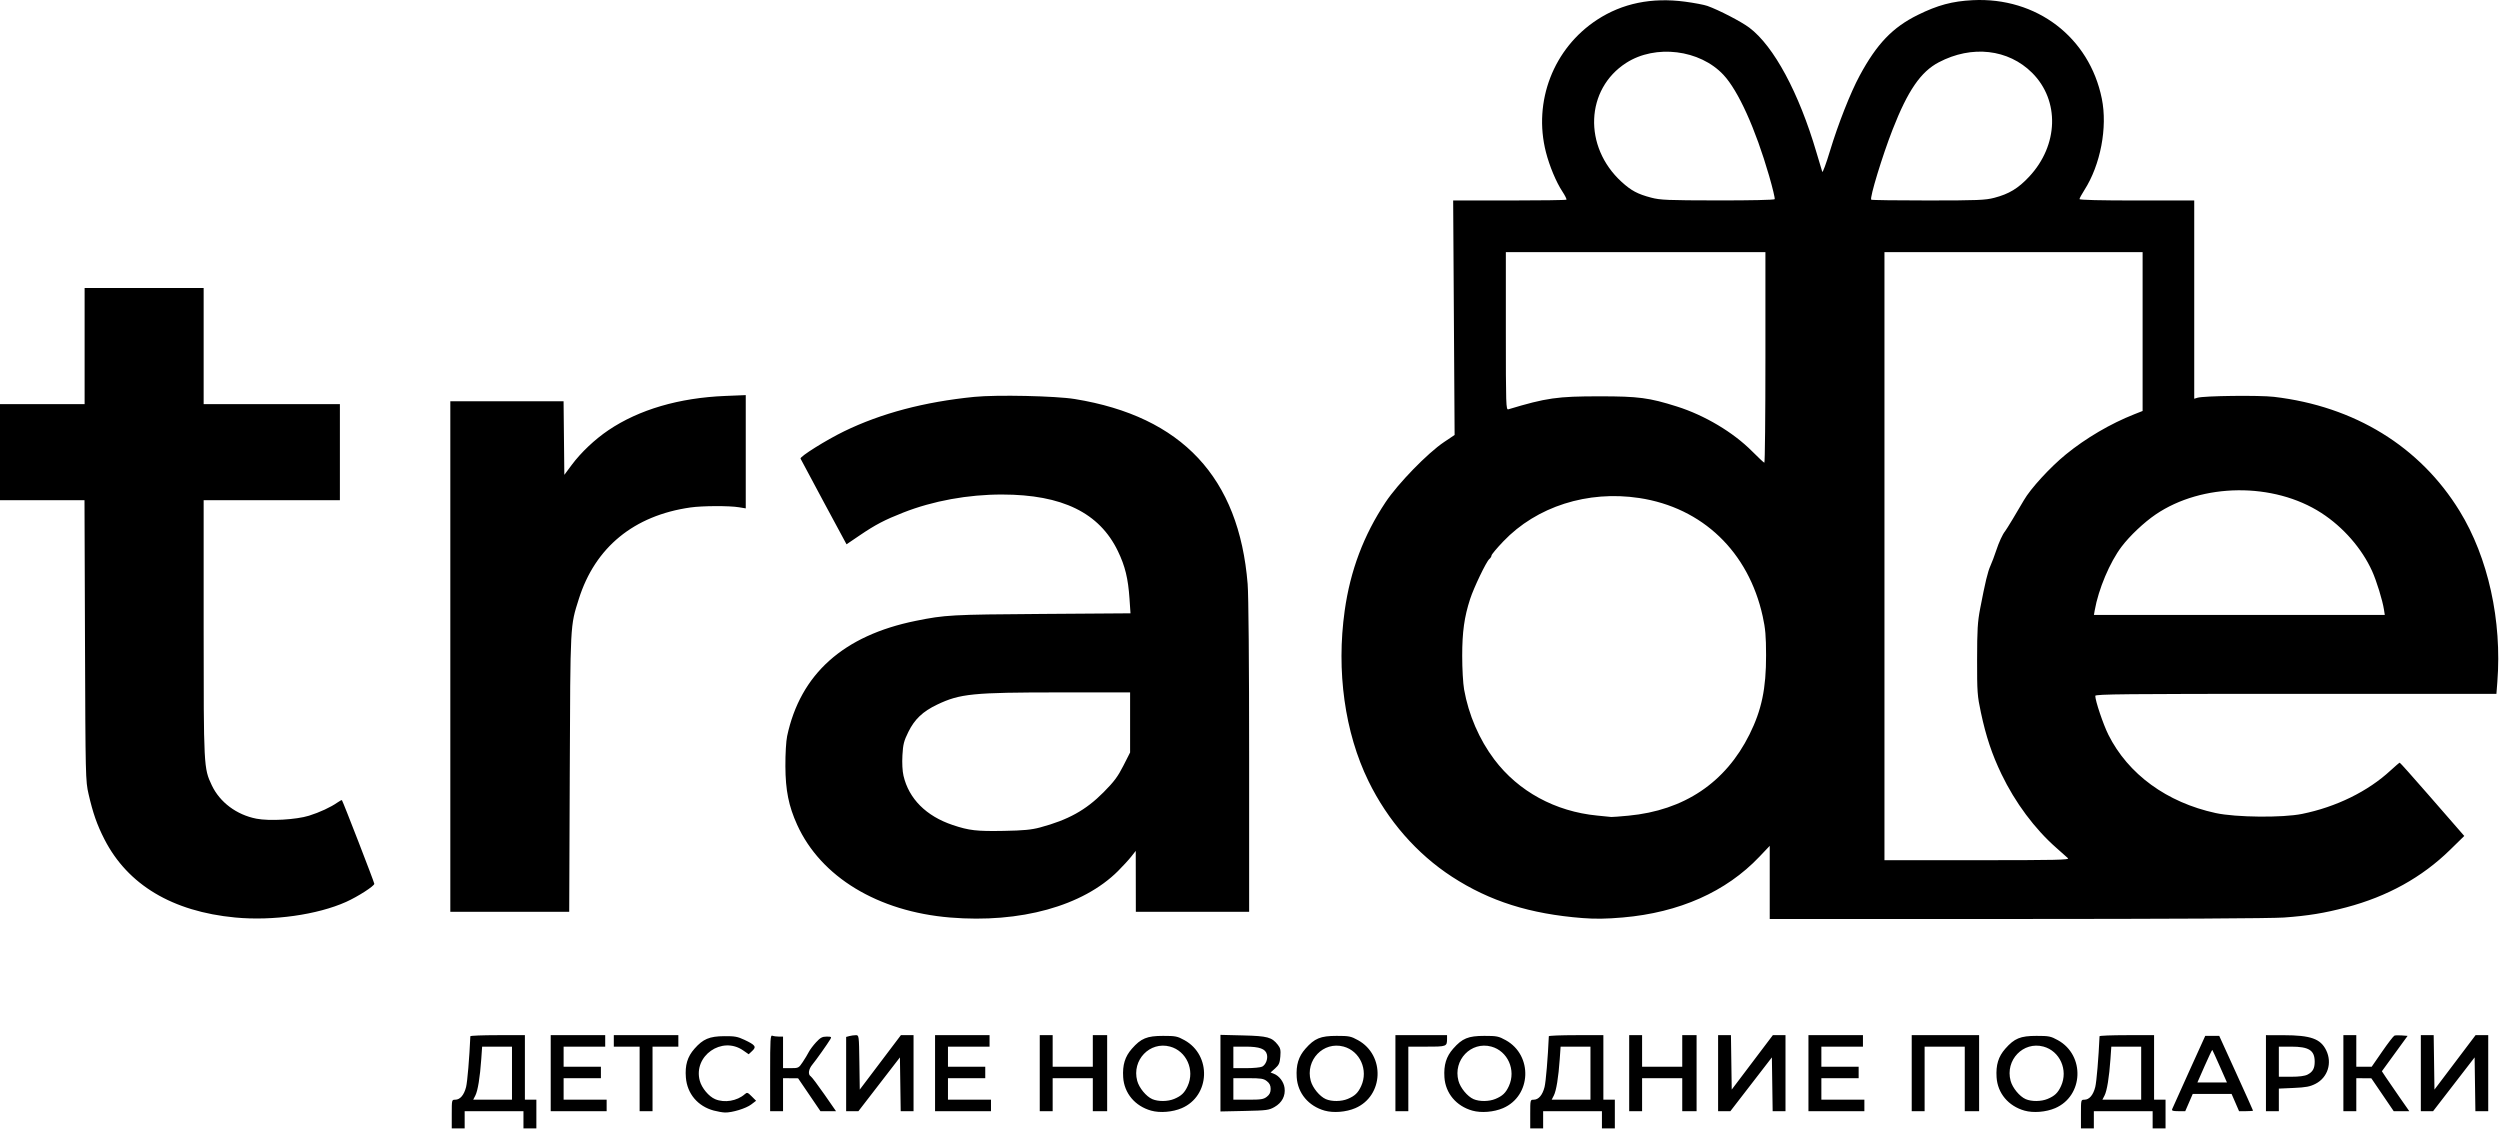 <?xml version="1.0" encoding="UTF-8"?> <svg xmlns="http://www.w3.org/2000/svg" width="1417" height="640" viewBox="0 0 1417 640" fill="none"> <path d="M256.054 631.438C256.054 623.343 256.062 623.309 258.055 623.309C260.777 623.309 263.02 620.677 264.173 616.128C264.911 613.218 266.062 599.541 266.595 587.339C266.61 587.004 273.572 586.73 282.066 586.73H297.511V605.019V623.309H300.762H304.014V631.438V639.566H300.356H296.698V634.689V629.812H280.034H263.37V634.689V639.566H259.712H256.054V631.438ZM290.195 608.271V593.233H281.733H273.271L272.777 600.345C272.062 610.624 270.822 618.249 269.425 620.951L268.206 623.309H279.2H290.195V608.271ZM867.333 631.438C867.333 623.343 867.341 623.309 869.334 623.309C872.056 623.309 874.299 620.677 875.452 616.128C876.19 613.218 877.341 599.541 877.874 587.339C877.889 587.004 884.85 586.73 893.345 586.73H908.789V605.019V623.309H912.041H915.292V631.438V639.566H911.634H907.977V634.689V629.812H891.313H874.649V634.689V639.566H870.991H867.333V631.438ZM901.474 608.271V593.233H893.011H884.549L884.055 600.345C883.341 610.624 882.101 618.249 880.703 620.951L879.484 623.309H890.479H901.474V608.271ZM1179.48 631.438C1179.48 623.343 1179.48 623.309 1181.48 623.309C1184.2 623.309 1186.44 620.677 1187.59 616.128C1188.33 613.218 1189.48 599.541 1190.02 587.339C1190.03 587.004 1196.99 586.73 1205.49 586.73H1220.93V605.019V623.309H1224.18H1227.43V631.438V639.566H1223.78H1220.12V634.689V629.812H1203.45H1186.79V634.689V639.566H1183.13H1179.48V631.438ZM1213.62 608.271V593.233H1205.15H1196.69L1196.2 600.345C1195.48 610.624 1194.24 618.249 1192.85 620.951L1191.63 623.309H1202.62H1213.62V608.271ZM404.543 629.46C395.5 627.029 389.493 619.916 388.759 610.769C388.194 603.741 389.614 598.979 393.636 594.41C398.486 588.9 402.085 587.377 410.44 587.297C416.376 587.241 418.083 587.55 421.955 589.384C428.191 592.338 428.87 593.305 426.36 595.663L424.357 597.545L421.198 595.356C409.187 587.032 392.839 598.475 396.63 612.553C397.749 616.707 401.765 621.513 405.381 623.024C410.667 625.233 417.749 624.042 422.115 620.211C423.457 619.033 423.764 619.127 426.06 621.423L428.549 623.913L425.792 626.015C422.852 628.258 415.016 630.66 410.939 630.57C409.58 630.54 406.702 630.04 404.543 629.46ZM652.469 629.509C643.308 626.934 637.193 619.636 636.617 610.592C636.175 603.638 637.629 598.878 641.562 594.41C646.737 588.531 650.114 587.141 659.238 587.139C666.299 587.136 667.338 587.345 671.369 589.575C686.848 598.139 685.928 621.173 669.83 628.098C664.622 630.338 657.484 630.918 652.469 629.509ZM665.534 622.872C669.565 621.187 671.378 619.454 673.154 615.587C677.322 606.51 672.508 595.712 663.174 593.198C651.711 590.112 641.408 600.862 644.57 612.607C645.649 616.613 649.659 621.478 653.127 622.989C656.454 624.439 661.907 624.387 665.534 622.872ZM750.826 629.509C741.665 626.934 735.551 619.636 734.975 610.592C734.532 603.638 735.986 598.878 739.919 594.41C745.095 588.531 748.472 587.141 757.596 587.139C764.657 587.136 765.695 587.345 769.726 589.575C785.206 598.139 784.286 621.173 768.187 628.098C762.98 630.338 755.842 630.918 750.826 629.509ZM763.892 622.872C767.923 621.187 769.735 619.454 771.511 615.587C775.679 606.51 770.866 595.712 761.531 593.198C750.069 590.112 739.765 600.862 742.927 612.607C744.006 616.613 748.016 621.478 751.484 622.989C754.811 624.439 760.264 624.387 763.892 622.872ZM834.552 629.509C825.391 626.934 819.276 619.636 818.7 610.592C818.257 603.638 819.712 598.878 823.645 594.41C828.82 588.531 832.197 587.141 841.321 587.139C848.382 587.136 849.421 587.345 853.451 589.575C868.931 598.139 868.011 621.173 851.913 628.098C846.705 630.338 839.567 630.918 834.552 629.509ZM847.617 622.872C851.648 621.187 853.461 619.454 855.237 615.587C859.405 606.51 854.591 595.712 845.257 593.198C833.795 590.112 823.49 600.862 826.653 612.607C827.732 616.613 831.742 621.478 835.209 622.989C838.536 624.439 843.99 624.387 847.617 622.872ZM1147.51 629.509C1138.35 626.934 1132.23 619.636 1131.66 610.592C1131.21 603.638 1132.67 598.878 1136.6 594.41C1141.78 588.531 1145.15 587.141 1154.28 587.139C1161.34 587.136 1162.38 587.345 1166.41 589.575C1181.89 598.139 1180.97 621.173 1164.87 628.098C1159.66 630.338 1152.52 630.918 1147.51 629.509ZM1160.57 622.872C1164.6 621.187 1166.42 619.454 1168.19 615.587C1172.36 606.51 1167.55 595.712 1158.21 593.198C1146.75 590.112 1136.45 600.862 1139.61 612.607C1140.69 616.613 1144.7 621.478 1148.16 622.989C1151.49 624.439 1156.95 624.387 1160.57 622.872ZM312.142 608.271V586.73H327.587H343.032V589.981V593.233H331.245H319.458V598.923V604.613H330.026H340.593V607.865V611.116H330.026H319.458V617.212V623.309H331.651H343.844V626.561V629.812H327.993H312.142V608.271ZM362.54 611.522V593.233H355.225H347.909V589.981V586.73H366.198H384.488V589.981V593.233H377.172H369.856V611.522V629.812H366.198H362.54V611.522ZM436.512 608.184C436.512 588.796 436.645 586.607 437.797 587.049C438.505 587.321 440.151 587.543 441.455 587.543H443.827V596.484V605.426H448.259C452.57 605.426 452.753 605.332 454.99 601.971C456.255 600.071 457.805 597.496 458.435 596.249C459.066 595.002 460.919 592.533 462.553 590.762C464.983 588.131 466.073 587.543 468.524 587.543C471.161 587.543 471.42 587.714 470.672 588.965C469.032 591.71 462.467 600.98 460.473 603.366C458.275 605.997 457.845 609.036 459.527 610.06C460.115 610.417 463.578 615.008 467.223 620.261L473.851 629.812H469.44H465.03L458.696 620.497L452.363 611.183L448.095 611.149L443.827 611.115V620.463V629.811H440.17H436.512V608.184ZM479.594 608.772V587.732L481.423 587.242C482.429 586.973 484.067 586.747 485.063 586.741C486.865 586.73 486.876 586.807 487.095 602.155L487.316 617.58L498.969 602.155L510.623 586.73H514.211H517.799V608.271V629.812H514.159H510.519L510.298 614.571L510.076 599.329L498.315 614.571L486.553 629.812H483.073H479.594L479.594 608.772ZM529.992 608.271V586.73H545.436H560.881V589.981V593.233H549.094H537.308V598.923V604.613H547.875H558.442V607.865V611.116H547.875H537.308V617.212V623.309H549.501H561.694V626.561V629.812H545.843H529.992V608.271ZM589.331 608.271V586.73H592.989H596.647V595.671V604.613H608.027H619.407V595.671V586.73H623.472H627.536V608.271V629.812H623.472H619.407V620.464V611.116H608.027H596.647V620.464V629.812H592.989H589.331V608.271ZM691.753 608.268V586.559L704.556 586.877C718.485 587.222 720.85 587.861 724.276 592.201C725.746 594.063 725.991 595.214 725.692 598.856C725.389 602.545 724.91 603.636 722.742 605.573L720.154 607.886L722.008 608.602C725.04 609.773 727.624 613.179 728.084 616.613C728.689 621.123 726.648 625.017 722.409 627.438C719.239 629.249 717.972 629.416 705.369 629.685L691.753 629.976V608.268ZM718.062 621.624C719.615 620.402 720.203 619.19 720.203 617.212C720.203 615.235 719.615 614.023 718.062 612.801C716.208 611.342 714.787 611.116 707.494 611.116H699.069V617.212V623.309H707.494C714.787 623.309 716.208 623.083 718.062 621.624ZM715.419 604.564C717.474 603.463 718.724 600.198 718.077 597.619C717.289 594.477 713.867 593.233 706.018 593.233H699.069V599.329V605.426H706.438C710.491 605.426 714.532 605.038 715.419 604.564ZM790.923 608.271V586.73H805.555H820.187V588.696C820.187 593.162 820.006 593.233 808.719 593.233H798.239V611.522V629.812H794.581H790.923V608.271ZM923.421 608.271V586.73H927.079H930.737V595.671V604.613H942.117H953.497V595.671V586.73H957.562H961.626V608.271V629.812H957.562H953.497V620.464V611.116H942.117H930.737V620.464V629.812H927.079H923.421V608.271ZM973.819 608.271V586.73H977.459H981.1L981.321 602.155L981.541 617.58L993.195 602.155L1004.85 586.73H1008.44H1012.02V608.271V629.812H1008.38H1004.74L1004.52 614.571L1004.3 599.329L992.54 614.571L980.778 629.812H977.299H973.819V608.271ZM1025.03 608.271V586.73H1040.47H1055.92V589.981V593.233H1044.13H1032.35V598.923V604.613H1042.91H1053.48V607.865V611.116H1042.91H1032.35V617.212V623.309H1044.54H1056.73V626.561V629.812H1040.88H1025.03V608.271ZM1083.56 608.271V586.73H1102.66H1121.76V608.271V629.812H1117.7H1113.63V611.522V593.233H1102.25H1090.87V611.522V629.812H1087.21H1083.56V608.271ZM1231.2 628.607C1231.45 627.944 1235.77 618.342 1240.8 607.269L1249.93 587.136H1253.89H1257.86L1267.44 608.171C1272.71 619.74 1277.02 629.342 1277.02 629.509C1277.02 629.675 1275.24 629.812 1273.06 629.812H1269.1L1266.99 624.935L1264.87 620.057H1253.85H1242.83L1240.72 624.935L1238.6 629.812H1234.67C1231.53 629.812 1230.83 629.569 1231.2 628.607ZM1258.21 604.438C1255.99 599.425 1254.07 595.215 1253.94 595.083C1253.81 594.952 1251.85 599.054 1249.59 604.2L1245.48 613.555H1253.86H1262.24L1258.21 604.438ZM1284.34 608.271V586.73L1294.29 586.749C1309.73 586.779 1315.28 588.747 1318.49 595.318C1321.98 602.474 1319.36 610.735 1312.48 614.279C1309.33 615.897 1307.05 616.333 1300.14 616.641L1291.65 617.018V623.414V629.811H1287.99H1284.34V608.271ZM1307.93 609.075C1310.88 607.549 1311.97 605.569 1311.97 601.768C1311.97 595.32 1308.7 593.233 1298.6 593.233H1291.65V601.768V610.303H1298.6C1303.21 610.303 1306.35 609.89 1307.93 609.075ZM1328.23 608.271V586.73H1331.89H1335.55V595.671V604.613H1339.92H1344.28L1350.24 595.99C1353.51 591.247 1356.63 587.2 1357.16 586.997C1357.69 586.794 1359.58 586.742 1361.37 586.882L1364.63 587.136L1357.34 597.161L1350.05 607.186L1352.28 610.573C1353.51 612.437 1357 617.527 1360.05 621.886L1365.58 629.812H1361.17H1356.75L1350.42 620.497L1344.08 611.183L1339.81 611.149L1335.55 611.115V620.463V629.811H1331.89H1328.23V608.271ZM1372.13 608.271V586.73H1375.77H1379.41L1379.63 602.155L1379.85 617.58L1391.5 602.155L1403.15 586.73H1406.74H1410.33V608.271V629.812H1406.69H1403.05L1402.83 614.571L1402.61 599.329L1390.85 614.571L1379.08 629.812H1375.61H1372.13V608.271ZM133.311 520.043C97.738 516.672 72.389 501.511 59.192 475.713C54.991 467.501 52.679 460.903 50.178 449.986C48.491 442.622 48.444 440.581 48.171 362.987L47.892 283.529H23.946H0V256.298V229.067H23.98H47.959V196.145V163.224H81.694H115.428V196.145V229.067H154.039H192.65V256.298V283.529H154.039H115.428V355.909C115.428 434.676 115.467 435.432 120.03 445.085C124.59 454.731 134.112 461.856 145.358 464.037C152.729 465.466 167.933 464.596 175.174 462.33C181.193 460.447 187.491 457.522 191.275 454.852C192.53 453.966 193.667 453.373 193.801 453.534C194.393 454.241 212.159 500.11 212.159 500.931C212.159 502.214 202.827 508.207 196.181 511.193C179.897 518.507 154.635 522.063 133.311 520.043ZM538.527 520.05C497.557 516.655 465.228 497.047 451.81 467.454C447.015 456.877 445.221 447.939 445.159 434.318C445.129 427.278 445.544 420.063 446.144 417.247C453.646 382.047 478.037 360.2 519.116 351.885C535.695 348.529 539.153 348.34 590.459 347.98L640.766 347.626L640.204 339.355C639.42 327.836 637.727 320.893 633.627 312.387C623.141 290.634 602.109 280.344 568.035 280.295C548.695 280.268 528.844 283.886 511.993 290.512C501.4 294.677 496.246 297.37 487.436 303.343L479.812 308.513L466.9 284.551C459.799 271.372 453.876 260.294 453.74 259.933C453.305 258.788 468.251 249.426 478.374 244.501C499.443 234.252 523.891 227.778 552.202 224.952C564.903 223.684 598.295 224.4 609.189 226.174C669.971 236.068 702.3 270.657 707.165 330.998C707.68 337.384 708.01 375.736 708.01 429.152V516.824H675.902H643.794L643.767 499.551L643.741 482.277L641.179 485.529C639.77 487.317 636.399 490.992 633.687 493.696C613.791 513.537 578.352 523.351 538.527 520.05ZM589.483 469.006C605.466 464.723 615.464 459.182 625.52 449.033C631.453 443.045 633.585 440.19 636.697 434.065L640.542 426.497V409.476V392.455H600.487C551.379 392.455 544.145 393.177 531.184 399.369C523.035 403.263 518.422 407.63 514.873 414.812C512.326 419.965 511.852 421.826 511.496 428.065C511.243 432.511 511.477 437.018 512.101 439.698C515.135 452.734 524.955 462.569 539.969 467.609C549.311 470.746 553.554 471.233 569.01 470.945C580.181 470.737 584.576 470.321 589.483 469.006ZM897.003 520.361C867.175 518.034 844.362 510.817 823.032 496.961C803.06 483.987 786.549 465.084 775.614 442.673C762.214 415.212 757.363 380.368 762.172 346.121C765.365 323.377 772.911 303.353 785.329 284.662C792.329 274.126 809.134 256.84 818.468 250.575L824.472 246.544L824.063 180.092L823.654 113.64H855.519C873.044 113.64 887.591 113.433 887.844 113.18C888.097 112.927 887.059 110.83 885.538 108.521C882.039 103.207 878.255 94.151 876.236 86.257C868.874 57.472 880.534 27.328 905.278 11.175C919.563 1.849 936.169 -1.556 955.123 0.954C960.264 1.635 965.934 2.712 967.722 3.348C974.23 5.662 986.993 12.279 991.527 15.69C1005.38 26.114 1019.64 52.594 1029.54 86.302C1031.13 91.726 1032.63 96.712 1032.86 97.383C1033.09 98.053 1035.06 92.749 1037.22 85.596C1041.87 70.235 1048.83 52.562 1054.03 42.92C1063.76 24.867 1072.72 15.507 1087.04 8.45C1098.31 2.899 1106.51 0.694 1118.1 0.104C1154.31 -1.739 1184.26 21.091 1191.31 55.908C1194.62 72.243 1190.58 93.42 1181.43 107.721C1179.91 110.1 1178.66 112.405 1178.66 112.843C1178.66 113.351 1190.47 113.64 1211.18 113.64H1243.69V169.823V226.006L1245.52 225.443C1249.12 224.333 1280.65 223.959 1288.88 224.928C1334.61 230.312 1371.64 253.083 1394.09 289.627C1410.29 315.977 1418.19 351.807 1415.49 386.561L1414.97 393.268H1301.29C1204.85 393.268 1187.6 393.439 1187.6 394.396C1187.6 397.236 1192.09 410.561 1195.02 416.434C1206.2 438.811 1228.17 454.845 1255.89 460.846C1267.29 463.315 1293.74 463.574 1304.81 461.325C1324.2 457.385 1342.16 448.564 1354.99 436.682C1357.61 434.264 1359.93 432.285 1360.16 432.285C1360.39 432.285 1367.66 440.419 1376.31 450.361C1384.96 460.302 1393.1 469.648 1394.4 471.129L1396.75 473.822L1388.69 481.707C1372.78 497.285 1353.2 508.123 1329.86 514.286C1317.43 517.567 1308.22 519.069 1294.5 520.056C1287.52 520.557 1228.9 520.877 1143.1 520.881L1003.08 520.889V500.158V479.427L997.212 485.608C978.35 505.465 951.814 517.258 919.763 520.029C910.474 520.832 904.203 520.923 897.003 520.361ZM1172.13 486.436C1171.48 485.818 1168.56 483.227 1165.66 480.679C1153.32 469.861 1142.18 454.911 1134.44 438.779C1129.03 427.507 1125.69 417.503 1122.78 403.883C1120.75 394.364 1120.6 392.329 1120.62 373.759C1120.64 356.901 1120.91 352.471 1122.36 344.902C1125.26 329.815 1126.65 324.06 1128.22 320.593C1129.05 318.762 1130.46 315.033 1131.35 312.307C1132.96 307.387 1135.07 302.791 1136.5 301.083C1137.22 300.22 1143.84 289.294 1147.13 283.53C1150.87 276.998 1161.98 264.869 1170.94 257.562C1182.27 248.323 1196.21 240.14 1209.75 234.79L1214.43 232.943V187.923V142.903H1141.27H1068.11V315.232V487.561H1120.72C1165.54 487.561 1173.14 487.394 1172.13 486.436ZM923.015 462.326C954.586 459.334 978.024 443.604 991.609 416.292C998.516 402.405 1001.06 390.249 1001.01 371.32C1000.99 360.417 1000.63 356.311 999.108 349.373C991.073 312.74 964.96 287.708 929.111 282.272C899.911 277.844 870.952 287.083 852.092 306.844C848.403 310.708 845.386 314.315 845.386 314.858C845.386 315.401 844.821 316.314 844.132 316.886C842.446 318.286 835.352 333.062 833.256 339.542C829.948 349.767 828.79 358.095 828.78 371.727C828.772 379.032 829.246 387.404 829.855 390.829C832.412 405.194 838.436 419.15 846.972 430.478C860.612 448.578 881.531 459.974 905.334 462.269C909.246 462.646 912.813 463.004 913.26 463.064C913.707 463.124 918.097 462.792 923.015 462.326ZM1351.23 345.511C1350.43 340.287 1347.03 329.233 1344.51 323.685C1338.69 310.844 1328.13 298.75 1315.74 290.74C1288.75 273.286 1248.26 273.655 1221.84 291.595C1215.24 296.078 1207.18 303.684 1202.52 309.842C1195.86 318.621 1189.38 333.989 1187.29 345.918L1186.83 348.56H1269.27H1351.7L1351.23 345.511ZM1000.64 202.649V142.903H927.079H853.514V187.666C853.514 229.919 853.594 232.405 854.937 232C876.503 225.504 882.682 224.625 906.757 224.634C928.754 224.641 934.708 225.427 950.46 230.403C966.214 235.38 982.379 245.009 993.118 255.813C996.587 259.303 999.699 262.211 1000.03 262.277C1000.37 262.342 1000.64 235.51 1000.64 202.649ZM1005.89 112.892C1006.14 112.481 1004.72 106.536 1002.74 99.683C994.99 72.94 985.275 51.444 976.863 42.432C963.48 28.095 938.334 24.991 921.754 35.631C898.604 50.486 897.314 83.157 919.091 103.06C924.569 108.067 928.218 110.014 935.896 112.026C941.089 113.388 945.118 113.555 973.568 113.595C992.145 113.622 1005.62 113.328 1005.89 112.892ZM1130.39 112.109C1138.71 109.947 1143.93 106.783 1150.14 100.132C1166.8 82.302 1167.52 56.972 1151.83 41.299C1138.31 27.802 1117.64 25.459 1098.91 35.3C1088.68 40.681 1081.37 51.309 1072.74 73.403C1066.92 88.282 1059.63 112.203 1060.61 113.188C1060.86 113.436 1075.36 113.634 1092.84 113.626C1121.09 113.615 1125.25 113.446 1130.39 112.109ZM255.242 372.132V227.441H287.336H319.431L319.648 248.293L319.865 269.145L324.086 263.468C329.306 256.447 337.14 249.045 344.872 243.829C362.199 232.139 384.93 225.479 411.109 224.419L422.693 223.951V256.05V288.149L418.832 287.513C413.337 286.609 398.098 286.669 391.397 287.622C359.315 292.183 337.311 310.208 328.078 339.491C323.142 355.144 323.282 352.455 322.941 438.178L322.628 516.823H288.934H255.241L255.242 372.132Z" fill="black"></path> </svg> 